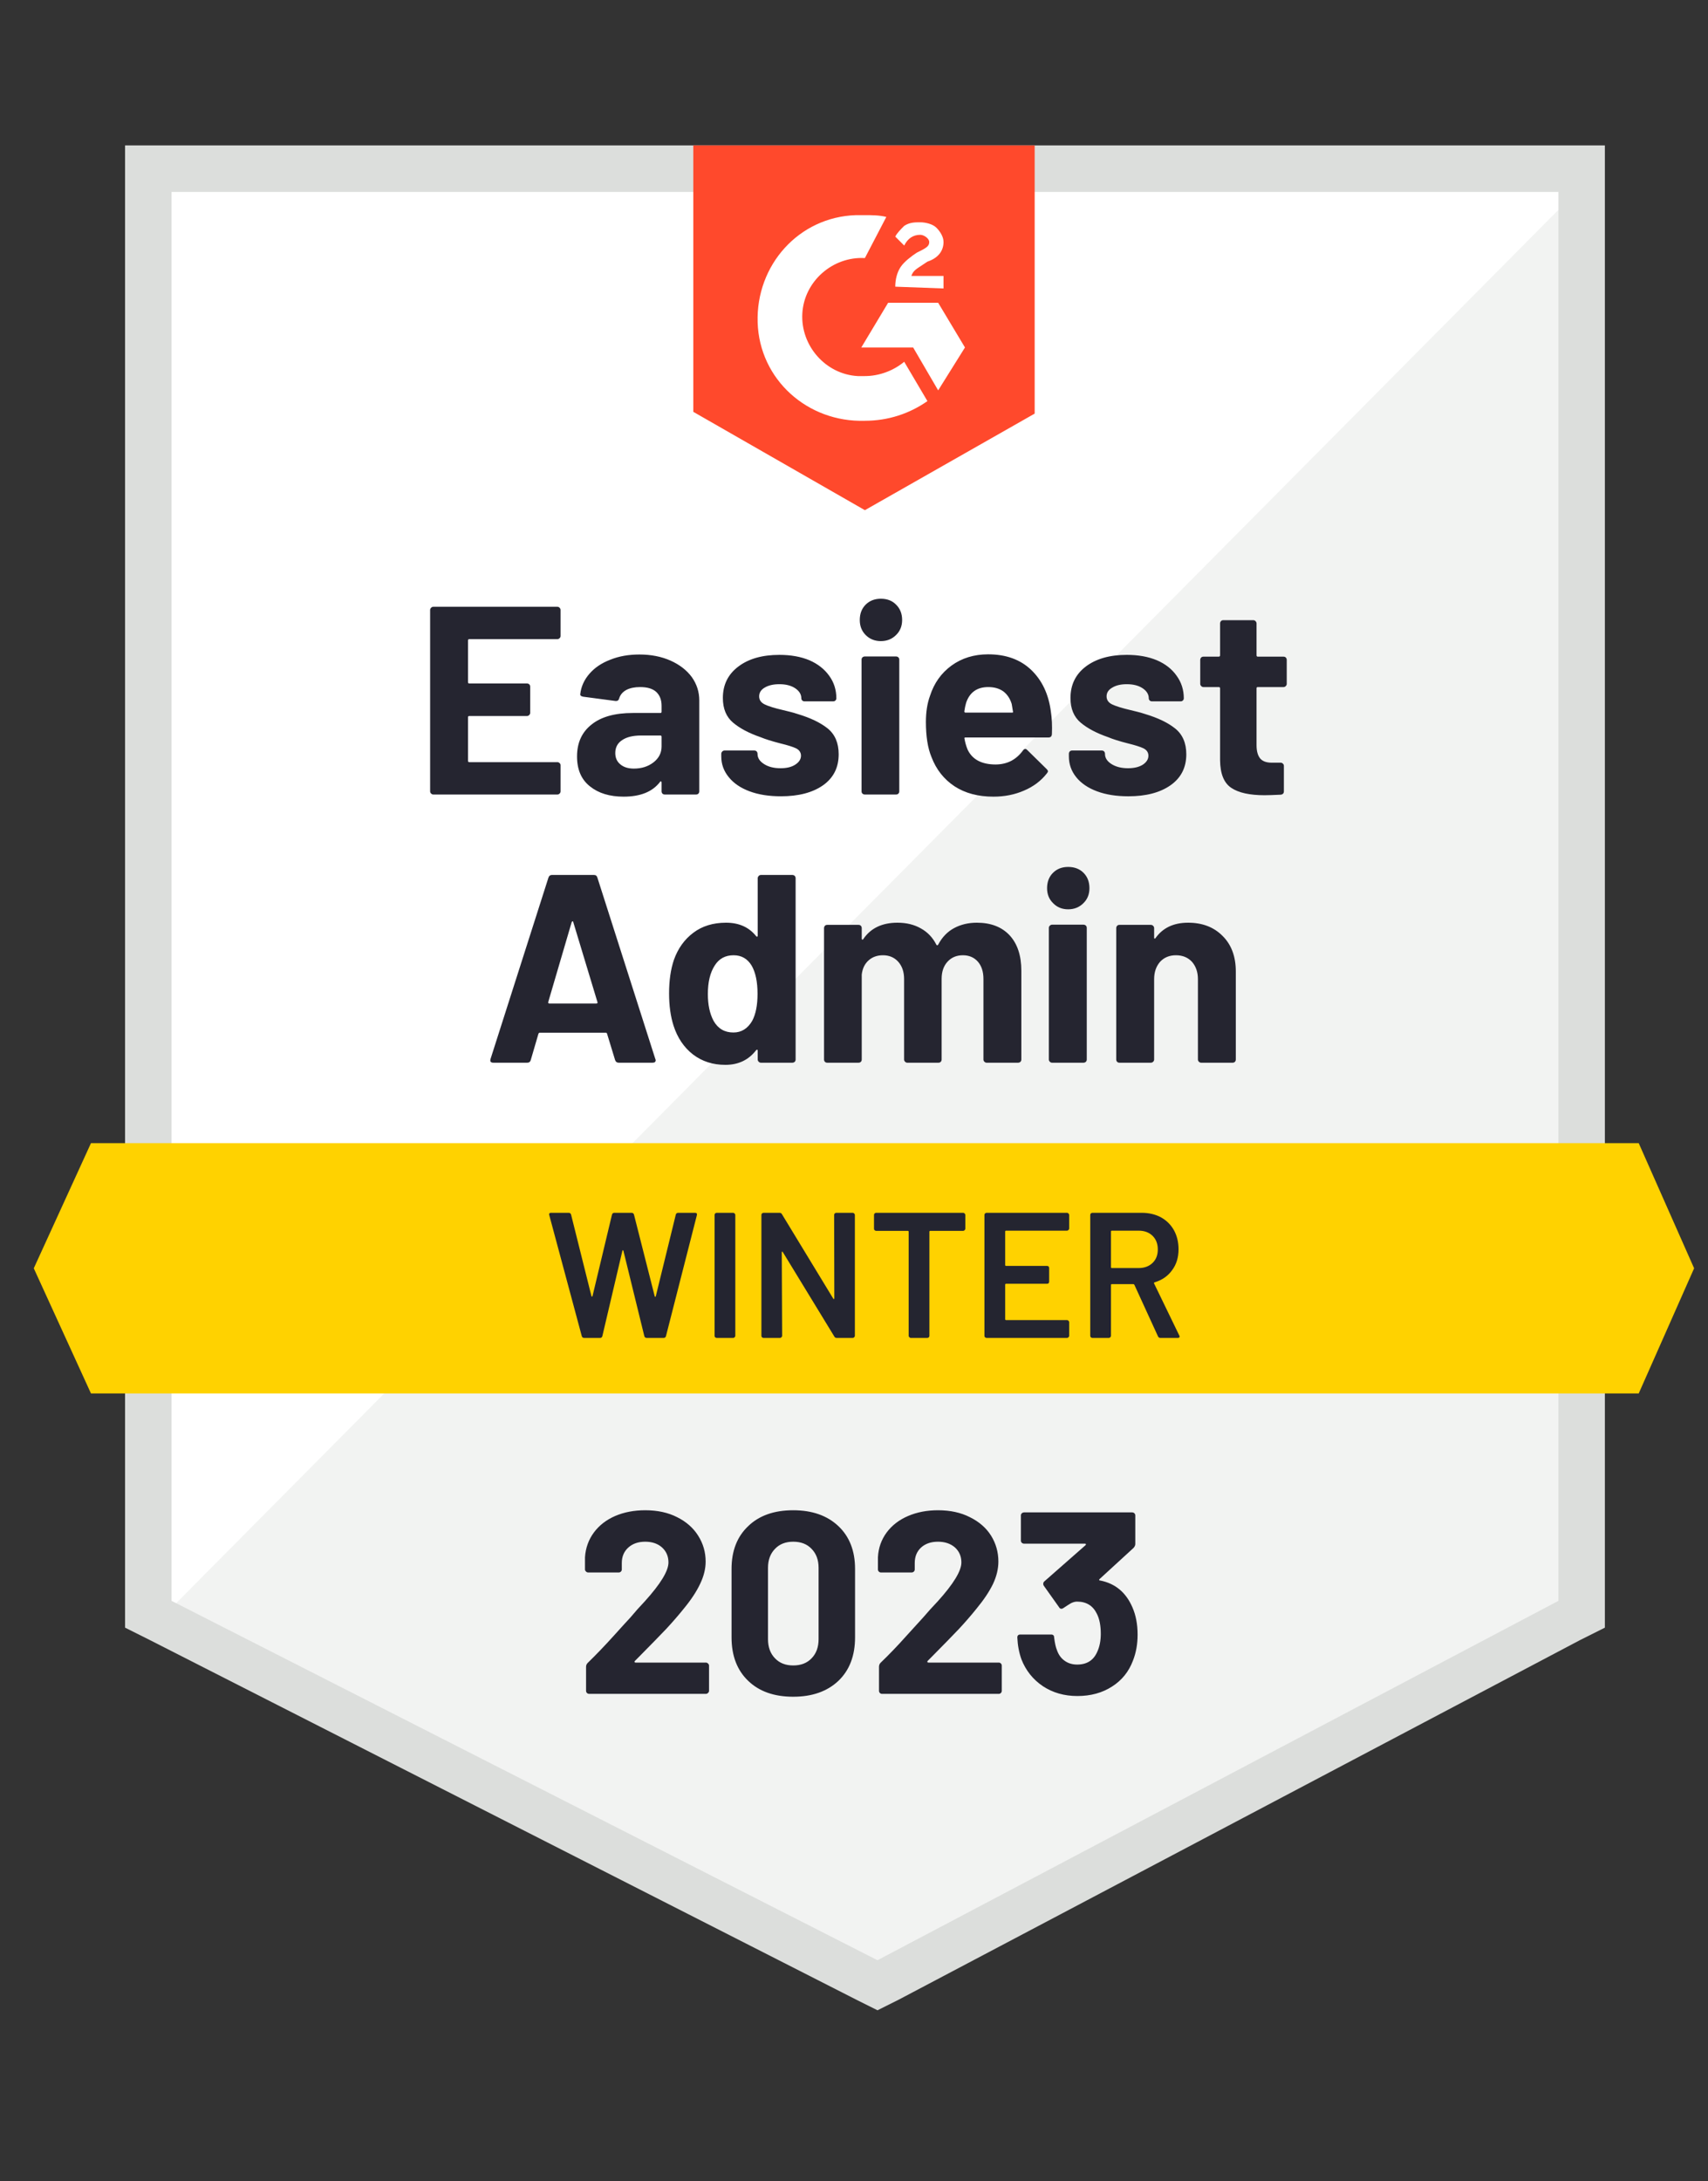 <?xml version="1.0" encoding="UTF-8"?>
<svg xmlns="http://www.w3.org/2000/svg" width="94" height="120" viewBox="0 0 94 120" fill="none">
  <rect x="0" y="0" width="94" height="120" fill="#333333" stroke="none"/>
  <g clip-path="url(#clip0_3727_6930)">
    <path d="M8 88.043L47.755 108L86 88.043V10H8V88.043Z" fill="white"></path>
    <path d="M86.452 10.855L8.648 89.249L48.976 109.216L86.452 90.036V10.855Z" fill="#F2F3F2"></path>
    <path d="M6.883 36.328V89.541L8.26 90.23L47.112 110L48.293 110.59L49.473 110L86.948 90.23L88.325 89.541V8H6.883V36.328ZM9.44 88.066V10.557H85.768V88.066L48.293 107.836L9.44 88.066Z" fill="#DCDEDC"></path>
    <path d="M47.599 11.836C47.992 11.836 48.386 11.836 48.779 11.934L47.599 14.197C45.828 14.098 44.255 15.475 44.156 17.246C44.058 19.016 45.435 20.59 47.205 20.689H47.599C48.386 20.689 49.173 20.393 49.763 19.902L51.041 22.066C50.058 22.754 48.878 23.148 47.599 23.148C44.451 23.246 41.796 20.885 41.697 17.738C41.599 14.59 43.959 11.934 47.107 11.836H47.599ZM51.632 16.656L53.107 19.115L51.632 21.475L50.255 19.115H47.402L48.878 16.656H51.632ZM49.271 15.771C49.271 15.377 49.369 14.984 49.566 14.688C49.763 14.393 50.156 14.098 50.451 13.902L50.648 13.803C51.041 13.607 51.14 13.508 51.14 13.312C51.14 13.115 50.845 12.918 50.648 12.918C50.255 12.918 49.959 13.115 49.763 13.508L49.271 13.016C49.369 12.82 49.566 12.623 49.763 12.426C50.058 12.229 50.353 12.229 50.648 12.229C50.943 12.229 51.337 12.328 51.533 12.525C51.73 12.721 51.927 13.016 51.927 13.312C51.927 13.803 51.632 14.197 51.041 14.393L50.746 14.59C50.451 14.787 50.255 14.885 50.156 15.18H51.927V15.869L49.271 15.771ZM47.599 28.066L56.943 22.754V8H38.156V22.656L47.599 28.066Z" fill="#FF492C"></path>
    <path d="M90.187 62.887H5.007L1.859 69.772L5.007 76.657H90.187L93.236 69.772L90.187 62.887Z" fill="#FFD200"></path>
    <path d="M34.049 58.462C33.951 58.462 33.885 58.413 33.852 58.315L33.41 56.869C33.397 56.829 33.373 56.81 33.341 56.81H29.711C29.678 56.81 29.652 56.829 29.633 56.869L29.21 58.315C29.183 58.413 29.121 58.462 29.023 58.462H27.144C27.085 58.462 27.039 58.446 27.006 58.413C26.98 58.38 26.977 58.328 26.997 58.255L30.183 48.282C30.216 48.183 30.278 48.134 30.37 48.134H32.691C32.79 48.134 32.852 48.183 32.878 48.282L36.065 58.255C36.078 58.275 36.085 58.298 36.085 58.324C36.085 58.416 36.029 58.462 35.918 58.462H34.049ZM30.174 55.118C30.16 55.177 30.18 55.206 30.233 55.206H32.819C32.878 55.206 32.898 55.177 32.878 55.118L31.551 50.731C31.544 50.692 31.531 50.675 31.511 50.682C31.491 50.688 31.475 50.705 31.462 50.731L30.174 55.118ZM41.701 48.311C41.701 48.265 41.721 48.223 41.76 48.183C41.793 48.151 41.833 48.134 41.878 48.134H43.61C43.656 48.134 43.698 48.151 43.737 48.183C43.77 48.223 43.787 48.265 43.787 48.311V58.285C43.787 58.337 43.77 58.38 43.737 58.413C43.698 58.446 43.656 58.462 43.61 58.462H41.878C41.833 58.462 41.793 58.446 41.76 58.413C41.721 58.38 41.701 58.337 41.701 58.285V57.803C41.701 57.77 41.691 57.751 41.672 57.744C41.652 57.744 41.633 57.754 41.613 57.774C41.2 58.311 40.636 58.58 39.921 58.58C39.233 58.58 38.639 58.39 38.141 58.01C37.642 57.623 37.285 57.095 37.069 56.426C36.905 55.914 36.823 55.321 36.823 54.646C36.823 53.944 36.911 53.331 37.088 52.806C37.311 52.177 37.669 51.678 38.16 51.311C38.646 50.944 39.246 50.76 39.96 50.76C40.669 50.76 41.219 51.006 41.613 51.498C41.633 51.524 41.652 51.534 41.672 51.528C41.691 51.521 41.701 51.501 41.701 51.469V48.311ZM41.397 56.16C41.593 55.793 41.691 55.298 41.691 54.675C41.691 54.013 41.583 53.495 41.367 53.121C41.138 52.741 40.806 52.551 40.373 52.551C39.914 52.551 39.567 52.741 39.331 53.121C39.082 53.508 38.957 54.029 38.957 54.685C38.957 55.275 39.062 55.767 39.272 56.16C39.514 56.587 39.878 56.8 40.364 56.8C40.803 56.8 41.147 56.587 41.397 56.16ZM53.76 50.76C54.528 50.76 55.128 50.99 55.56 51.449C55.993 51.914 56.21 52.567 56.21 53.406V58.285C56.21 58.337 56.193 58.38 56.16 58.413C56.121 58.446 56.078 58.462 56.032 58.462H54.301C54.255 58.462 54.216 58.446 54.183 58.413C54.144 58.38 54.124 58.337 54.124 58.285V53.859C54.124 53.459 54.023 53.141 53.819 52.905C53.61 52.669 53.334 52.551 52.993 52.551C52.646 52.551 52.364 52.669 52.147 52.905C51.931 53.141 51.823 53.456 51.823 53.849V58.285C51.823 58.337 51.806 58.38 51.773 58.413C51.741 58.446 51.698 58.462 51.646 58.462H49.934C49.888 58.462 49.849 58.446 49.816 58.413C49.777 58.38 49.757 58.337 49.757 58.285V53.859C49.757 53.465 49.649 53.147 49.432 52.905C49.216 52.669 48.937 52.551 48.596 52.551C48.282 52.551 48.019 52.642 47.81 52.826C47.593 53.016 47.465 53.279 47.426 53.613V58.285C47.426 58.337 47.41 58.38 47.377 58.413C47.344 58.446 47.301 58.462 47.249 58.462H45.528C45.475 58.462 45.432 58.446 45.4 58.413C45.367 58.38 45.351 58.337 45.351 58.285V51.056C45.351 51.01 45.367 50.967 45.4 50.928C45.432 50.895 45.475 50.879 45.528 50.879H47.249C47.301 50.879 47.344 50.895 47.377 50.928C47.41 50.967 47.426 51.01 47.426 51.056V51.636C47.426 51.662 47.436 51.682 47.456 51.695C47.475 51.701 47.495 51.688 47.514 51.656C47.921 51.059 48.547 50.76 49.393 50.76C49.885 50.76 50.315 50.865 50.682 51.075C51.049 51.279 51.331 51.574 51.528 51.961C51.56 52.02 51.596 52.02 51.636 51.961C51.852 51.554 52.144 51.252 52.511 51.056C52.878 50.859 53.295 50.76 53.76 50.76ZM58.787 50.023C58.452 50.023 58.177 49.911 57.96 49.688C57.737 49.472 57.626 49.197 57.626 48.862C57.626 48.515 57.734 48.233 57.951 48.016C58.167 47.8 58.446 47.692 58.787 47.692C59.134 47.692 59.416 47.8 59.633 48.016C59.849 48.233 59.957 48.515 59.957 48.862C59.957 49.197 59.846 49.472 59.623 49.688C59.4 49.911 59.121 50.023 58.787 50.023ZM57.901 58.462C57.855 58.462 57.816 58.446 57.783 58.413C57.744 58.38 57.724 58.337 57.724 58.285V51.046C57.724 50.993 57.744 50.951 57.783 50.918C57.816 50.885 57.855 50.869 57.901 50.869H59.633C59.678 50.869 59.721 50.885 59.76 50.918C59.793 50.951 59.81 50.993 59.81 51.046V58.285C59.81 58.337 59.793 58.38 59.76 58.413C59.721 58.446 59.678 58.462 59.633 58.462H57.901ZM65.387 50.76C66.174 50.76 66.806 51.003 67.285 51.488C67.77 51.967 68.013 52.62 68.013 53.446V58.285C68.013 58.337 67.996 58.38 67.964 58.413C67.931 58.446 67.888 58.462 67.836 58.462H66.115C66.062 58.462 66.019 58.446 65.987 58.413C65.947 58.38 65.928 58.337 65.928 58.285V53.869C65.928 53.482 65.819 53.164 65.603 52.914C65.38 52.672 65.085 52.551 64.718 52.551C64.357 52.551 64.065 52.672 63.842 52.914C63.626 53.164 63.518 53.482 63.518 53.869V58.285C63.518 58.337 63.498 58.38 63.459 58.413C63.426 58.446 63.383 58.462 63.331 58.462H61.61C61.557 58.462 61.514 58.446 61.482 58.413C61.449 58.38 61.432 58.337 61.432 58.285V51.056C61.432 51.01 61.449 50.967 61.482 50.928C61.514 50.895 61.557 50.879 61.61 50.879H63.331C63.383 50.879 63.426 50.895 63.459 50.928C63.498 50.967 63.518 51.01 63.518 51.056V51.577C63.518 51.603 63.524 51.623 63.537 51.636C63.557 51.642 63.574 51.636 63.587 51.616C63.987 51.046 64.587 50.76 65.387 50.76ZM30.852 34.983C30.852 35.036 30.832 35.078 30.793 35.111C30.76 35.144 30.721 35.16 30.675 35.16H25.826C25.78 35.16 25.757 35.187 25.757 35.239V37.521C25.757 37.574 25.78 37.6 25.826 37.6H29.003C29.049 37.6 29.091 37.616 29.131 37.649C29.164 37.688 29.18 37.731 29.18 37.777V39.203C29.18 39.255 29.164 39.298 29.131 39.331C29.091 39.37 29.049 39.39 29.003 39.39H25.826C25.78 39.39 25.757 39.413 25.757 39.459V41.849C25.757 41.901 25.78 41.928 25.826 41.928H30.675C30.721 41.928 30.76 41.944 30.793 41.977C30.832 42.01 30.852 42.049 30.852 42.095V43.531C30.852 43.583 30.832 43.626 30.793 43.659C30.76 43.692 30.721 43.708 30.675 43.708H23.849C23.803 43.708 23.764 43.692 23.731 43.659C23.692 43.626 23.672 43.583 23.672 43.531V33.557C23.672 33.511 23.692 33.469 23.731 33.429C23.764 33.397 23.803 33.38 23.849 33.38H30.675C30.721 33.38 30.76 33.397 30.793 33.429C30.832 33.469 30.852 33.511 30.852 33.557V34.983ZM35.19 36.006C35.826 36.006 36.397 36.118 36.901 36.341C37.4 36.564 37.79 36.865 38.072 37.246C38.347 37.633 38.485 38.062 38.485 38.534V43.531C38.485 43.583 38.469 43.626 38.436 43.659C38.403 43.692 38.36 43.708 38.308 43.708H36.587C36.534 43.708 36.492 43.692 36.459 43.659C36.426 43.626 36.41 43.583 36.41 43.531V43.049C36.41 43.016 36.4 42.996 36.38 42.99C36.36 42.977 36.341 42.987 36.321 43.02C35.908 43.557 35.242 43.826 34.324 43.826C33.557 43.826 32.941 43.639 32.475 43.265C31.997 42.892 31.757 42.341 31.757 41.613C31.757 40.859 32.026 40.272 32.564 39.852C33.088 39.433 33.842 39.223 34.826 39.223H36.341C36.387 39.223 36.41 39.2 36.41 39.154V38.829C36.41 38.501 36.311 38.246 36.114 38.062C35.918 37.885 35.623 37.797 35.229 37.797C34.928 37.797 34.675 37.849 34.472 37.954C34.269 38.065 34.138 38.219 34.078 38.416C34.052 38.521 33.987 38.57 33.882 38.564L32.101 38.328C31.983 38.308 31.928 38.262 31.934 38.19C31.98 37.777 32.147 37.403 32.436 37.069C32.724 36.734 33.108 36.475 33.587 36.292C34.059 36.101 34.593 36.006 35.19 36.006ZM34.885 42.282C35.311 42.282 35.672 42.167 35.967 41.938C36.262 41.708 36.41 41.416 36.41 41.062V40.531C36.41 40.485 36.387 40.462 36.341 40.462H35.278C34.833 40.462 34.485 40.547 34.236 40.718C33.987 40.882 33.862 41.118 33.862 41.426C33.862 41.688 33.954 41.895 34.137 42.046C34.321 42.203 34.57 42.282 34.885 42.282ZM42.98 43.806C42.318 43.806 41.741 43.715 41.249 43.531C40.757 43.347 40.377 43.088 40.108 42.754C39.833 42.419 39.695 42.039 39.695 41.613V41.465C39.695 41.419 39.715 41.377 39.754 41.337C39.787 41.305 39.826 41.288 39.872 41.288H41.514C41.567 41.288 41.61 41.305 41.642 41.337C41.675 41.377 41.691 41.419 41.691 41.465V41.475C41.691 41.698 41.813 41.885 42.056 42.036C42.291 42.187 42.593 42.262 42.96 42.262C43.295 42.262 43.564 42.197 43.767 42.065C43.977 41.928 44.082 41.764 44.082 41.574C44.082 41.397 43.993 41.262 43.816 41.17C43.639 41.085 43.347 40.993 42.941 40.895C42.482 40.777 42.118 40.662 41.849 40.551C41.219 40.334 40.718 40.069 40.344 39.754C39.97 39.439 39.783 38.987 39.783 38.397C39.783 37.669 40.069 37.092 40.639 36.665C41.203 36.239 41.954 36.026 42.892 36.026C43.521 36.026 44.072 36.124 44.544 36.321C45.01 36.524 45.373 36.81 45.636 37.177C45.898 37.538 46.029 37.951 46.029 38.416C46.029 38.462 46.013 38.501 45.98 38.534C45.947 38.567 45.905 38.583 45.852 38.583H44.278C44.226 38.583 44.183 38.567 44.151 38.534C44.118 38.501 44.101 38.462 44.101 38.416C44.101 38.2 43.99 38.016 43.767 37.865C43.544 37.715 43.252 37.639 42.892 37.639C42.564 37.639 42.295 37.701 42.085 37.826C41.882 37.944 41.78 38.105 41.78 38.308C41.78 38.505 41.882 38.652 42.085 38.751C42.282 38.849 42.619 38.954 43.098 39.065C43.203 39.092 43.324 39.121 43.462 39.154C43.6 39.187 43.747 39.229 43.905 39.282C44.606 39.492 45.157 39.757 45.557 40.078C45.957 40.406 46.157 40.879 46.157 41.495C46.157 42.223 45.872 42.79 45.301 43.197C44.724 43.603 43.951 43.806 42.98 43.806ZM48.478 35.269C48.144 35.269 47.865 35.157 47.642 34.934C47.426 34.718 47.318 34.442 47.318 34.108C47.318 33.761 47.426 33.478 47.642 33.262C47.859 33.046 48.138 32.938 48.478 32.938C48.826 32.938 49.105 33.046 49.315 33.262C49.537 33.478 49.649 33.761 49.649 34.108C49.649 34.442 49.537 34.718 49.315 34.934C49.092 35.157 48.813 35.269 48.478 35.269ZM47.593 43.708C47.547 43.708 47.505 43.692 47.465 43.659C47.432 43.626 47.416 43.583 47.416 43.531V36.292C47.416 36.239 47.432 36.197 47.465 36.164C47.505 36.131 47.547 36.114 47.593 36.114H49.315C49.367 36.114 49.41 36.131 49.442 36.164C49.475 36.197 49.492 36.239 49.492 36.292V43.531C49.492 43.583 49.475 43.626 49.442 43.659C49.41 43.692 49.367 43.708 49.315 43.708H47.593ZM57.833 39.134C57.892 39.508 57.911 39.924 57.892 40.383C57.885 40.508 57.823 40.57 57.705 40.57H53.141C53.082 40.57 53.062 40.593 53.082 40.639C53.114 40.836 53.17 41.033 53.249 41.229C53.505 41.78 54.023 42.056 54.803 42.056C55.432 42.049 55.931 41.793 56.298 41.288C56.337 41.229 56.383 41.2 56.436 41.2C56.462 41.2 56.495 41.219 56.534 41.259L57.596 42.301C57.649 42.354 57.675 42.4 57.675 42.439C57.675 42.459 57.652 42.498 57.606 42.557C57.285 42.964 56.869 43.275 56.357 43.492C55.846 43.715 55.285 43.826 54.675 43.826C53.829 43.826 53.114 43.636 52.531 43.255C51.947 42.869 51.524 42.331 51.262 41.642C51.059 41.151 50.957 40.508 50.957 39.715C50.957 39.17 51.032 38.692 51.183 38.279C51.406 37.583 51.8 37.029 52.364 36.616C52.934 36.203 53.606 35.996 54.38 35.996C55.364 35.996 56.154 36.282 56.751 36.852C57.347 37.423 57.708 38.183 57.833 39.134ZM54.39 37.797C53.773 37.797 53.367 38.085 53.17 38.662C53.131 38.793 53.098 38.951 53.072 39.134C53.072 39.18 53.095 39.203 53.141 39.203H55.698C55.751 39.203 55.767 39.18 55.747 39.134C55.701 38.852 55.678 38.715 55.678 38.721C55.587 38.426 55.432 38.197 55.216 38.033C54.993 37.875 54.718 37.797 54.39 37.797ZM62.101 43.806C61.439 43.806 60.862 43.715 60.37 43.531C59.878 43.347 59.498 43.088 59.229 42.754C58.96 42.419 58.826 42.039 58.826 41.613V41.465C58.826 41.419 58.842 41.377 58.875 41.337C58.908 41.305 58.951 41.288 59.003 41.288H60.636C60.688 41.288 60.731 41.305 60.764 41.337C60.797 41.377 60.813 41.419 60.813 41.465V41.475C60.813 41.698 60.934 41.885 61.177 42.036C61.419 42.187 61.721 42.262 62.082 42.262C62.416 42.262 62.688 42.197 62.898 42.065C63.101 41.928 63.203 41.764 63.203 41.574C63.203 41.397 63.114 41.262 62.938 41.17C62.76 41.085 62.472 40.993 62.072 40.895C61.606 40.777 61.242 40.662 60.98 40.551C60.351 40.334 59.849 40.069 59.475 39.754C59.101 39.439 58.914 38.987 58.914 38.397C58.914 37.669 59.197 37.092 59.76 36.665C60.324 36.239 61.075 36.026 62.013 36.026C62.642 36.026 63.193 36.124 63.665 36.321C64.138 36.524 64.501 36.81 64.757 37.177C65.019 37.538 65.151 37.951 65.151 38.416C65.151 38.462 65.134 38.501 65.101 38.534C65.069 38.567 65.026 38.583 64.974 38.583H63.4C63.347 38.583 63.305 38.567 63.272 38.534C63.239 38.501 63.223 38.462 63.223 38.416C63.223 38.2 63.111 38.016 62.888 37.865C62.665 37.715 62.373 37.639 62.013 37.639C61.685 37.639 61.419 37.701 61.216 37.826C61.006 37.944 60.901 38.105 60.901 38.308C60.901 38.505 61.003 38.652 61.206 38.751C61.41 38.849 61.747 38.954 62.219 39.065C62.324 39.092 62.446 39.121 62.583 39.154C62.721 39.187 62.869 39.229 63.026 39.282C63.728 39.492 64.278 39.757 64.678 40.078C65.085 40.406 65.288 40.879 65.288 41.495C65.288 42.223 65 42.79 64.423 43.197C63.846 43.603 63.072 43.806 62.101 43.806ZM70.816 37.62C70.816 37.665 70.8 37.705 70.767 37.737C70.734 37.777 70.692 37.797 70.639 37.797H69.223C69.177 37.797 69.154 37.819 69.154 37.865V40.993C69.154 41.315 69.219 41.557 69.351 41.721C69.482 41.879 69.695 41.957 69.99 41.957H70.482C70.528 41.957 70.567 41.974 70.6 42.006C70.639 42.039 70.659 42.082 70.659 42.134V43.531C70.659 43.642 70.6 43.705 70.482 43.718C70.069 43.737 69.773 43.747 69.597 43.747C68.777 43.747 68.167 43.613 67.767 43.344C67.36 43.075 67.154 42.567 67.147 41.819V37.865C67.147 37.819 67.121 37.797 67.069 37.797H66.233C66.18 37.797 66.137 37.777 66.105 37.737C66.072 37.705 66.055 37.665 66.055 37.62V36.301C66.055 36.255 66.072 36.213 66.105 36.174C66.137 36.141 66.18 36.124 66.233 36.124H67.069C67.121 36.124 67.147 36.098 67.147 36.046V34.295C67.147 34.249 67.164 34.206 67.197 34.167C67.229 34.134 67.272 34.118 67.324 34.118H68.977C69.023 34.118 69.062 34.134 69.095 34.167C69.134 34.206 69.154 34.249 69.154 34.295V36.046C69.154 36.098 69.177 36.124 69.223 36.124H70.639C70.692 36.124 70.734 36.141 70.767 36.174C70.8 36.213 70.816 36.255 70.816 36.301V37.62Z" fill="#252530"></path>
    <path d="M32.157 73.604C32.084 73.604 32.038 73.571 32.019 73.506L30.229 66.847L30.219 66.807C30.219 66.748 30.255 66.719 30.327 66.719H31.291C31.363 66.719 31.409 66.751 31.429 66.817L32.55 71.302C32.556 71.322 32.566 71.332 32.579 71.332C32.593 71.332 32.602 71.322 32.609 71.302L33.681 66.817C33.701 66.751 33.743 66.719 33.809 66.719H34.753C34.825 66.719 34.871 66.751 34.891 66.817L36.032 71.312C36.038 71.332 36.048 71.342 36.061 71.342C36.075 71.342 36.084 71.332 36.091 71.312L37.193 66.817C37.212 66.751 37.258 66.719 37.33 66.719H38.245C38.337 66.719 38.373 66.761 38.353 66.847L36.651 73.506C36.632 73.571 36.586 73.604 36.514 73.604H35.599C35.527 73.604 35.481 73.571 35.461 73.506L34.311 68.814C34.304 68.794 34.294 68.781 34.281 68.775C34.268 68.775 34.258 68.788 34.252 68.814L33.15 73.506C33.13 73.571 33.088 73.604 33.022 73.604H32.157ZM39.445 73.604C39.412 73.604 39.383 73.591 39.356 73.565C39.337 73.545 39.327 73.519 39.327 73.486V66.837C39.327 66.804 39.337 66.778 39.356 66.758C39.383 66.732 39.412 66.719 39.445 66.719H40.35C40.383 66.719 40.409 66.732 40.429 66.758C40.455 66.778 40.468 66.804 40.468 66.837V73.486C40.468 73.519 40.455 73.545 40.429 73.565C40.409 73.591 40.383 73.604 40.35 73.604H39.445ZM45.907 66.837C45.907 66.804 45.917 66.778 45.937 66.758C45.963 66.732 45.992 66.719 46.025 66.719H46.93C46.963 66.719 46.989 66.732 47.009 66.758C47.035 66.778 47.048 66.804 47.048 66.837V73.486C47.048 73.519 47.035 73.545 47.009 73.565C46.989 73.591 46.963 73.604 46.93 73.604H46.055C45.989 73.604 45.943 73.578 45.917 73.525L43.084 68.883C43.071 68.863 43.058 68.853 43.045 68.853C43.032 68.86 43.025 68.876 43.025 68.902L43.045 73.486C43.045 73.519 43.032 73.545 43.006 73.565C42.986 73.591 42.96 73.604 42.927 73.604H42.022C41.989 73.604 41.96 73.591 41.934 73.565C41.914 73.545 41.904 73.519 41.904 73.486V66.837C41.904 66.804 41.914 66.778 41.934 66.758C41.96 66.732 41.989 66.719 42.022 66.719H42.897C42.963 66.719 43.009 66.745 43.035 66.797L45.858 71.44C45.871 71.46 45.884 71.466 45.897 71.46C45.911 71.46 45.917 71.447 45.917 71.42L45.907 66.837ZM53.009 66.719C53.042 66.719 53.068 66.732 53.088 66.758C53.114 66.778 53.127 66.804 53.127 66.837V67.594C53.127 67.627 53.114 67.653 53.088 67.673C53.068 67.699 53.042 67.712 53.009 67.712H51.199C51.166 67.712 51.15 67.729 51.15 67.761V73.486C51.15 73.519 51.14 73.545 51.12 73.565C51.094 73.591 51.065 73.604 51.032 73.604H50.127C50.094 73.604 50.068 73.591 50.048 73.565C50.022 73.545 50.009 73.519 50.009 73.486V67.761C50.009 67.729 49.992 67.712 49.96 67.712H48.219C48.186 67.712 48.157 67.699 48.13 67.673C48.111 67.653 48.101 67.627 48.101 67.594V66.837C48.101 66.804 48.111 66.778 48.13 66.758C48.157 66.732 48.186 66.719 48.219 66.719H53.009ZM58.842 67.584C58.842 67.617 58.829 67.643 58.802 67.663C58.783 67.689 58.757 67.702 58.724 67.702H55.37C55.337 67.702 55.32 67.719 55.32 67.751V69.591C55.32 69.624 55.337 69.64 55.37 69.64H57.622C57.655 69.64 57.684 69.65 57.711 69.67C57.73 69.696 57.74 69.725 57.74 69.758V70.506C57.74 70.538 57.73 70.568 57.711 70.594C57.684 70.614 57.655 70.624 57.622 70.624H55.37C55.337 70.624 55.32 70.64 55.32 70.673V72.571C55.32 72.604 55.337 72.62 55.37 72.62H58.724C58.757 72.62 58.783 72.633 58.802 72.66C58.829 72.679 58.842 72.706 58.842 72.738V73.486C58.842 73.519 58.829 73.545 58.802 73.565C58.783 73.591 58.757 73.604 58.724 73.604H54.297C54.265 73.604 54.235 73.591 54.209 73.565C54.189 73.545 54.179 73.519 54.179 73.486V66.837C54.179 66.804 54.189 66.778 54.209 66.758C54.235 66.732 54.265 66.719 54.297 66.719H58.724C58.757 66.719 58.783 66.732 58.802 66.758C58.829 66.778 58.842 66.804 58.842 66.837V67.584ZM63.868 73.604C63.802 73.604 63.757 73.575 63.73 73.516L62.432 70.683C62.419 70.656 62.399 70.643 62.373 70.643H61.193C61.16 70.643 61.143 70.66 61.143 70.692V73.486C61.143 73.519 61.13 73.545 61.104 73.565C61.084 73.591 61.058 73.604 61.025 73.604H60.12C60.088 73.604 60.058 73.591 60.032 73.565C60.012 73.545 60.002 73.519 60.002 73.486V66.837C60.002 66.804 60.012 66.778 60.032 66.758C60.058 66.732 60.088 66.719 60.12 66.719H62.825C63.225 66.719 63.579 66.801 63.888 66.965C64.196 67.135 64.435 67.371 64.606 67.673C64.776 67.981 64.861 68.332 64.861 68.725C64.861 69.178 64.743 69.561 64.507 69.876C64.278 70.197 63.956 70.42 63.543 70.545C63.53 70.545 63.52 70.552 63.514 70.565C63.507 70.578 63.507 70.591 63.514 70.604L64.901 73.466C64.914 73.493 64.92 73.512 64.92 73.525C64.92 73.578 64.884 73.604 64.812 73.604H63.868ZM61.193 67.702C61.16 67.702 61.143 67.719 61.143 67.751V69.709C61.143 69.742 61.16 69.758 61.193 69.758H62.668C62.983 69.758 63.238 69.663 63.435 69.473C63.625 69.289 63.72 69.043 63.72 68.735C63.72 68.427 63.625 68.178 63.435 67.988C63.238 67.797 62.983 67.702 62.668 67.702H61.193Z" fill="#242530"></path>
    <path d="M34.94 91.374C34.92 91.394 34.913 91.413 34.92 91.433C34.933 91.453 34.953 91.462 34.979 91.462H38.844C38.89 91.462 38.93 91.479 38.962 91.511C39.002 91.544 39.022 91.584 39.022 91.63V93.016C39.022 93.062 39.002 93.102 38.962 93.135C38.93 93.167 38.89 93.184 38.844 93.184H32.431C32.379 93.184 32.336 93.167 32.303 93.135C32.271 93.102 32.254 93.062 32.254 93.016V91.698C32.254 91.613 32.284 91.541 32.343 91.482C32.808 91.03 33.284 90.534 33.769 89.997C34.254 89.459 34.559 89.125 34.684 88.993C34.946 88.679 35.215 88.377 35.49 88.089C36.356 87.131 36.789 86.42 36.789 85.954C36.789 85.62 36.671 85.344 36.435 85.128C36.199 84.918 35.89 84.813 35.51 84.813C35.13 84.813 34.822 84.918 34.586 85.128C34.343 85.344 34.221 85.63 34.221 85.984V86.338C34.221 86.384 34.205 86.423 34.172 86.456C34.14 86.489 34.1 86.505 34.054 86.505H32.372C32.327 86.505 32.287 86.489 32.254 86.456C32.215 86.423 32.195 86.384 32.195 86.338V85.669C32.228 85.157 32.392 84.702 32.687 84.302C32.982 83.908 33.372 83.607 33.858 83.397C34.349 83.187 34.9 83.082 35.51 83.082C36.185 83.082 36.772 83.21 37.271 83.466C37.769 83.715 38.153 84.052 38.422 84.479C38.697 84.912 38.835 85.387 38.835 85.905C38.835 86.305 38.733 86.715 38.53 87.135C38.333 87.554 38.035 88.007 37.635 88.492C37.34 88.859 37.022 89.226 36.681 89.594C36.34 89.954 35.831 90.475 35.156 91.157L34.94 91.374ZM43.654 93.341C42.605 93.341 41.779 93.049 41.176 92.466C40.566 91.882 40.261 91.085 40.261 90.076V86.308C40.261 85.318 40.566 84.534 41.176 83.957C41.779 83.374 42.605 83.082 43.654 83.082C44.697 83.082 45.526 83.374 46.143 83.957C46.753 84.534 47.058 85.318 47.058 86.308V90.076C47.058 91.085 46.753 91.882 46.143 92.466C45.526 93.049 44.697 93.341 43.654 93.341ZM43.654 91.62C44.081 91.62 44.418 91.489 44.667 91.226C44.923 90.964 45.051 90.613 45.051 90.174V86.249C45.051 85.817 44.923 85.469 44.667 85.207C44.418 84.944 44.081 84.813 43.654 84.813C43.235 84.813 42.9 84.944 42.651 85.207C42.395 85.469 42.267 85.817 42.267 86.249V90.174C42.267 90.613 42.395 90.964 42.651 91.226C42.9 91.489 43.235 91.62 43.654 91.62ZM51.051 91.374C51.031 91.394 51.028 91.413 51.041 91.433C51.048 91.453 51.067 91.462 51.1 91.462H54.966C55.012 91.462 55.051 91.479 55.084 91.511C55.117 91.544 55.133 91.584 55.133 91.63V93.016C55.133 93.062 55.117 93.102 55.084 93.135C55.051 93.167 55.012 93.184 54.966 93.184H48.543C48.497 93.184 48.458 93.167 48.425 93.135C48.392 93.102 48.376 93.062 48.376 93.016V91.698C48.376 91.613 48.402 91.541 48.454 91.482C48.926 91.03 49.402 90.534 49.881 89.997C50.366 89.459 50.671 89.125 50.795 88.993C51.064 88.679 51.336 88.377 51.612 88.089C52.477 87.131 52.91 86.42 52.91 85.954C52.91 85.62 52.792 85.344 52.556 85.128C52.313 84.918 52.002 84.813 51.621 84.813C51.241 84.813 50.933 84.918 50.697 85.128C50.461 85.344 50.343 85.63 50.343 85.984V86.338C50.343 86.384 50.327 86.423 50.294 86.456C50.261 86.489 50.218 86.505 50.166 86.505H48.484C48.438 86.505 48.399 86.489 48.366 86.456C48.333 86.423 48.317 86.384 48.317 86.338V85.669C48.343 85.157 48.504 84.702 48.799 84.302C49.094 83.908 49.487 83.607 49.979 83.397C50.471 83.187 51.018 83.082 51.621 83.082C52.297 83.082 52.884 83.21 53.382 83.466C53.887 83.715 54.274 84.052 54.543 84.479C54.812 84.912 54.946 85.387 54.946 85.905C54.946 86.305 54.848 86.715 54.651 87.135C54.448 87.554 54.146 88.007 53.746 88.492C53.451 88.859 53.133 89.226 52.792 89.594C52.451 89.954 51.943 90.475 51.267 91.157L51.051 91.374ZM62.323 88.423C62.513 88.856 62.608 89.357 62.608 89.928C62.608 90.446 62.523 90.921 62.353 91.354C62.123 91.964 61.74 92.439 61.202 92.78C60.664 93.128 60.028 93.302 59.294 93.302C58.572 93.302 57.94 93.121 57.395 92.761C56.851 92.394 56.458 91.902 56.215 91.285C56.084 90.918 56.008 90.518 55.989 90.085C55.989 89.974 56.044 89.918 56.156 89.918H57.848C57.959 89.918 58.015 89.974 58.015 90.085C58.054 90.4 58.107 90.633 58.172 90.784C58.258 91.033 58.399 91.226 58.595 91.364C58.785 91.502 59.015 91.571 59.284 91.571C59.815 91.571 60.182 91.338 60.386 90.872C60.517 90.59 60.582 90.259 60.582 89.879C60.582 89.426 60.51 89.059 60.366 88.777C60.149 88.331 59.785 88.108 59.274 88.108C59.169 88.108 59.058 88.138 58.94 88.197C58.828 88.262 58.69 88.351 58.526 88.462C58.487 88.489 58.451 88.502 58.418 88.502C58.359 88.502 58.317 88.475 58.29 88.423L57.444 87.233C57.425 87.207 57.415 87.174 57.415 87.135C57.415 87.076 57.435 87.03 57.474 86.997L59.736 85.01C59.756 84.99 59.766 84.971 59.766 84.951C59.759 84.931 59.743 84.921 59.717 84.921H56.362C56.317 84.921 56.274 84.905 56.235 84.872C56.202 84.839 56.185 84.8 56.185 84.754V83.367C56.185 83.321 56.202 83.282 56.235 83.249C56.274 83.216 56.317 83.2 56.362 83.2H62.303C62.356 83.2 62.399 83.216 62.431 83.249C62.464 83.282 62.481 83.321 62.481 83.367V84.941C62.481 85.013 62.448 85.085 62.382 85.157L60.513 86.869C60.494 86.889 60.487 86.905 60.494 86.918C60.494 86.938 60.513 86.948 60.553 86.948C61.379 87.112 61.969 87.603 62.323 88.423Z" fill="#252530"></path>
  </g>
  <defs>
    <clipPath id="clip0_3727_6930">
      <rect width="92.459" height="120" fill="white" transform="translate(0.875)"></rect>
    </clipPath>
  </defs>
</svg>
